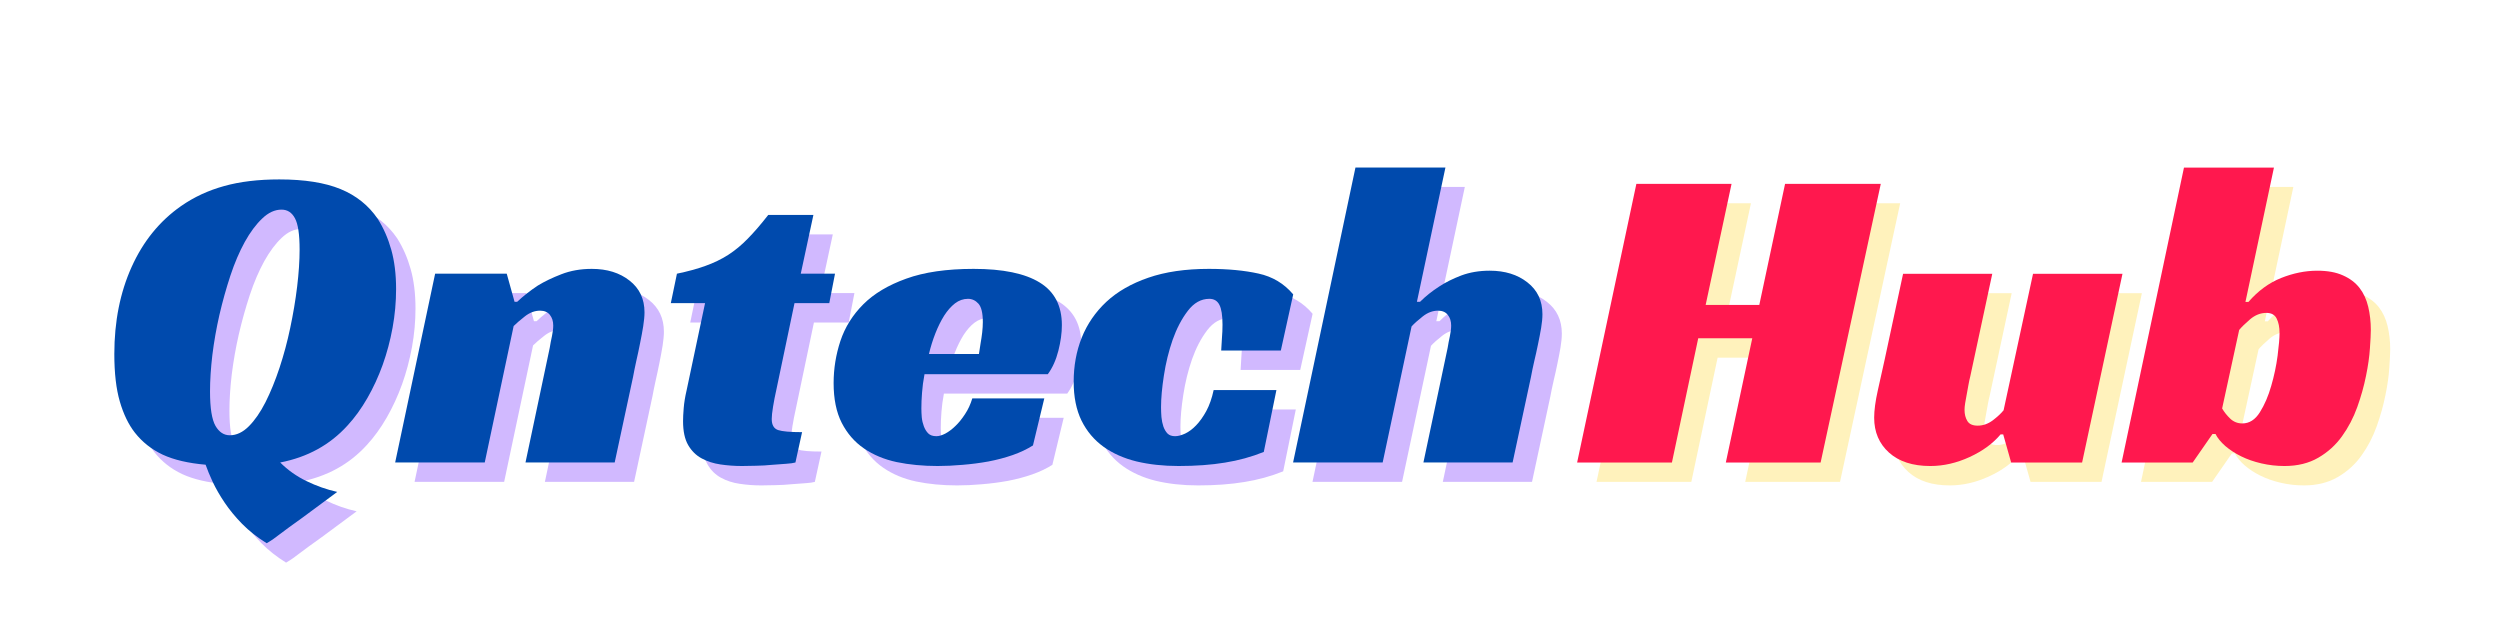 <svg xmlns="http://www.w3.org/2000/svg" xmlns:xlink="http://www.w3.org/1999/xlink" width="400" zoomAndPan="magnify" viewBox="0 0 300 75" height="100" preserveAspectRatio="xMidYMid meet" version="1.0"><defs><g/></defs><g fill="#8c52ff" fill-opacity="0.4"><g transform="translate(14.203, 57.827)"><g><path d="M 21.641 -33.969 C 24.66 -33.969 27.109 -33.582 28.984 -32.812 C 30.867 -32.039 32.359 -30.848 33.453 -29.234 C 34.148 -28.141 34.691 -26.906 35.078 -25.531 C 35.461 -24.164 35.656 -22.594 35.656 -20.812 C 35.656 -19.258 35.516 -17.711 35.234 -16.172 C 34.953 -14.629 34.555 -13.145 34.047 -11.719 C 33.535 -10.301 32.922 -8.969 32.203 -7.719 C 31.484 -6.469 30.688 -5.367 29.812 -4.422 C 27.707 -2.109 25.02 -0.633 21.75 0 C 22.664 0.914 23.719 1.66 24.906 2.234 C 26.102 2.816 27.332 3.25 28.594 3.531 C 27.02 4.688 25.617 5.723 24.391 6.641 C 23.859 7.023 23.336 7.398 22.828 7.766 C 22.316 8.141 21.867 8.473 21.484 8.766 C 21.098 9.066 20.773 9.297 20.516 9.453 C 20.254 9.609 20.125 9.688 20.125 9.688 C 19 8.988 18.02 8.219 17.188 7.375 C 16.363 6.531 15.66 5.676 15.078 4.812 C 14.504 3.957 14.031 3.133 13.656 2.344 C 13.289 1.551 13.004 0.859 12.797 0.266 C 10.723 0.086 9.008 -0.312 7.656 -0.938 C 6.312 -1.57 5.195 -2.453 4.312 -3.578 C 3.539 -4.566 2.938 -5.816 2.5 -7.328 C 2.062 -8.836 1.844 -10.734 1.844 -13.016 C 1.844 -16.91 2.535 -20.395 3.922 -23.469 C 5.305 -26.539 7.281 -28.973 9.844 -30.766 C 11.395 -31.848 13.117 -32.648 15.016 -33.172 C 16.91 -33.703 19.117 -33.969 21.641 -33.969 Z M 15.703 -3.266 C 16.504 -3.266 17.266 -3.625 17.984 -4.344 C 18.703 -5.062 19.367 -6.023 19.984 -7.234 C 20.598 -8.453 21.16 -9.832 21.672 -11.375 C 22.18 -12.914 22.609 -14.508 22.953 -16.156 C 23.305 -17.812 23.582 -19.457 23.781 -21.094 C 23.977 -22.727 24.078 -24.211 24.078 -25.547 C 24.078 -27.367 23.891 -28.625 23.516 -29.312 C 23.148 -30 22.613 -30.344 21.906 -30.344 C 21.102 -30.344 20.332 -29.988 19.594 -29.281 C 18.852 -28.582 18.156 -27.645 17.5 -26.469 C 16.852 -25.289 16.273 -23.938 15.766 -22.406 C 15.266 -20.883 14.828 -19.316 14.453 -17.703 C 14.086 -16.086 13.805 -14.488 13.609 -12.906 C 13.422 -11.32 13.328 -9.863 13.328 -8.531 C 13.328 -6.531 13.547 -5.148 13.984 -4.391 C 14.422 -3.641 14.992 -3.266 15.703 -3.266 Z M 15.703 -3.266 "/></g></g></g><g fill="#8c52ff" fill-opacity="0.4"><g transform="translate(50.278, 57.827)"><g><path d="M 14.109 -19.281 C 14.848 -19.977 15.676 -20.629 16.594 -21.234 C 17.395 -21.723 18.336 -22.176 19.422 -22.594 C 20.516 -23.02 21.727 -23.234 23.062 -23.234 C 24.895 -23.234 26.406 -22.766 27.594 -21.828 C 28.789 -20.898 29.391 -19.629 29.391 -18.016 C 29.391 -17.555 29.336 -17 29.234 -16.344 C 29.129 -15.695 29.004 -15.02 28.859 -14.312 C 28.723 -13.613 28.57 -12.906 28.406 -12.188 C 28.25 -11.469 28.117 -10.828 28.016 -10.266 L 25.812 0 L 15.109 0 L 18.016 -13.75 C 18.086 -14.207 18.176 -14.672 18.281 -15.141 C 18.383 -15.617 18.438 -16.051 18.438 -16.438 C 18.438 -16.957 18.301 -17.383 18.031 -17.719 C 17.77 -18.051 17.379 -18.219 16.859 -18.219 C 16.223 -18.219 15.613 -17.988 15.031 -17.531 C 14.457 -17.082 14.008 -16.695 13.688 -16.375 L 10.219 0 L -0.531 0 L 4.266 -22.656 L 12.859 -22.656 L 13.797 -19.281 Z M 14.109 -19.281 "/></g></g></g><g fill="#8c52ff" fill-opacity="0.4"><g transform="translate(81.14, 57.827)"><g><path d="M 2.422 -22.656 C 3.723 -22.926 4.863 -23.238 5.844 -23.594 C 6.832 -23.945 7.738 -24.383 8.562 -24.906 C 9.383 -25.438 10.172 -26.086 10.922 -26.859 C 11.68 -27.629 12.5 -28.578 13.375 -29.703 L 18.797 -29.703 L 17.281 -22.656 L 21.391 -22.656 L 20.703 -19.125 L 16.531 -19.125 L 14.375 -8.844 C 14.195 -8.039 14.055 -7.32 13.953 -6.688 C 13.848 -6.051 13.797 -5.562 13.797 -5.219 C 13.797 -4.508 14.051 -4.066 14.562 -3.891 C 15.07 -3.723 16.031 -3.641 17.438 -3.641 L 16.641 0 C 16.398 0.07 16.023 0.125 15.516 0.156 C 15.004 0.188 14.441 0.227 13.828 0.281 C 13.211 0.344 12.578 0.379 11.922 0.391 C 11.273 0.41 10.707 0.422 10.219 0.422 C 9.344 0.422 8.484 0.359 7.641 0.234 C 6.797 0.109 6.039 -0.133 5.375 -0.5 C 4.707 -0.863 4.172 -1.395 3.766 -2.094 C 3.359 -2.801 3.156 -3.754 3.156 -4.953 C 3.156 -5.367 3.18 -5.895 3.234 -6.531 C 3.285 -7.164 3.398 -7.867 3.578 -8.641 L 5.797 -19.125 L 1.688 -19.125 Z M 2.422 -22.656 "/></g></g></g><g fill="#8c52ff" fill-opacity="0.4"><g transform="translate(101.784, 57.827)"><g><path d="M 11.484 -10.594 C 11.336 -9.812 11.238 -9.07 11.188 -8.375 C 11.133 -7.676 11.109 -7.047 11.109 -6.484 C 11.109 -6.16 11.125 -5.805 11.156 -5.422 C 11.195 -5.035 11.281 -4.676 11.406 -4.344 C 11.531 -4.008 11.703 -3.727 11.922 -3.5 C 12.148 -3.27 12.477 -3.156 12.906 -3.156 C 13.219 -3.156 13.578 -3.258 13.984 -3.469 C 14.391 -3.688 14.789 -3.988 15.188 -4.375 C 15.594 -4.758 15.977 -5.234 16.344 -5.797 C 16.719 -6.359 17.008 -6.988 17.219 -7.688 L 25.859 -7.688 L 24.5 -2.047 C 23.789 -1.598 22.977 -1.211 22.062 -0.891 C 21.156 -0.578 20.191 -0.32 19.172 -0.125 C 18.148 0.062 17.113 0.195 16.062 0.281 C 15.008 0.375 14.008 0.422 13.062 0.422 C 11.301 0.422 9.664 0.266 8.156 -0.047 C 6.656 -0.367 5.344 -0.914 4.219 -1.688 C 3.094 -2.457 2.203 -3.484 1.547 -4.766 C 0.898 -6.047 0.578 -7.633 0.578 -9.531 C 0.578 -11.25 0.848 -12.93 1.391 -14.578 C 1.941 -16.234 2.859 -17.703 4.141 -18.984 C 5.422 -20.266 7.141 -21.289 9.297 -22.062 C 11.453 -22.844 14.145 -23.234 17.375 -23.234 C 20.895 -23.234 23.539 -22.688 25.312 -21.594 C 27.082 -20.508 27.969 -18.805 27.969 -16.484 C 27.969 -15.535 27.828 -14.508 27.547 -13.406 C 27.266 -12.301 26.844 -11.363 26.281 -10.594 Z M 18.484 -16.859 C 18.484 -17.941 18.305 -18.676 17.953 -19.062 C 17.609 -19.445 17.191 -19.641 16.703 -19.641 C 16.141 -19.641 15.617 -19.457 15.141 -19.094 C 14.672 -18.727 14.238 -18.238 13.844 -17.625 C 13.457 -17.008 13.109 -16.305 12.797 -15.516 C 12.484 -14.723 12.223 -13.891 12.016 -13.016 L 18.016 -13.016 C 18.086 -13.43 18.156 -13.867 18.219 -14.328 C 18.289 -14.711 18.352 -15.133 18.406 -15.594 C 18.457 -16.051 18.484 -16.473 18.484 -16.859 Z M 18.484 -16.859 "/></g></g></g><g fill="#8c52ff" fill-opacity="0.4"><g transform="translate(130.591, 57.827)"><g><path d="M 23.391 -1.266 C 21.91 -0.672 20.352 -0.242 18.719 0.016 C 17.094 0.285 15.242 0.422 13.172 0.422 C 11.336 0.422 9.656 0.238 8.125 -0.125 C 6.602 -0.5 5.281 -1.086 4.156 -1.891 C 3.031 -2.703 2.148 -3.75 1.516 -5.031 C 0.891 -6.312 0.578 -7.863 0.578 -9.688 C 0.578 -11.582 0.898 -13.348 1.547 -14.984 C 2.203 -16.617 3.188 -18.051 4.5 -19.281 C 5.82 -20.508 7.5 -21.473 9.531 -22.172 C 11.57 -22.879 13.992 -23.234 16.797 -23.234 C 19.078 -23.234 21.062 -23.047 22.75 -22.672 C 24.438 -22.305 25.828 -21.473 26.922 -20.172 L 25.438 -13.438 L 18.281 -13.438 C 18.312 -14.031 18.344 -14.555 18.375 -15.016 C 18.414 -15.473 18.438 -15.977 18.438 -16.531 C 18.438 -17.656 18.312 -18.453 18.062 -18.922 C 17.82 -19.398 17.422 -19.641 16.859 -19.641 C 15.867 -19.641 15.004 -19.156 14.266 -18.188 C 13.535 -17.227 12.93 -16.07 12.453 -14.719 C 11.984 -13.363 11.633 -11.941 11.406 -10.453 C 11.176 -8.961 11.062 -7.691 11.062 -6.641 C 11.062 -6.254 11.078 -5.859 11.109 -5.453 C 11.148 -5.047 11.227 -4.664 11.344 -4.312 C 11.469 -3.969 11.633 -3.688 11.844 -3.469 C 12.062 -3.258 12.363 -3.156 12.75 -3.156 C 13.094 -3.156 13.492 -3.258 13.953 -3.469 C 14.41 -3.688 14.848 -4.016 15.266 -4.453 C 15.691 -4.891 16.098 -5.457 16.484 -6.156 C 16.867 -6.863 17.164 -7.707 17.375 -8.688 L 24.906 -8.688 Z M 23.391 -1.266 "/></g></g></g><g fill="#8c52ff" fill-opacity="0.4"><g transform="translate(158.029, 57.827)"><g><path d="M 14.328 -19.281 L 14.703 -19.281 C 15.367 -19.945 16.141 -20.562 17.016 -21.125 C 17.754 -21.613 18.629 -22.051 19.641 -22.438 C 20.66 -22.82 21.801 -23.016 23.062 -23.016 C 24.895 -23.016 26.406 -22.547 27.594 -21.609 C 28.789 -20.68 29.391 -19.41 29.391 -17.797 C 29.391 -17.305 29.336 -16.754 29.234 -16.141 C 29.129 -15.523 29.004 -14.875 28.859 -14.188 C 28.723 -13.508 28.57 -12.828 28.406 -12.141 C 28.25 -11.453 28.117 -10.828 28.016 -10.266 L 25.812 0 L 15.109 0 L 18.016 -13.75 C 18.086 -14.207 18.176 -14.672 18.281 -15.141 C 18.383 -15.617 18.438 -16.051 18.438 -16.438 C 18.438 -16.957 18.301 -17.383 18.031 -17.719 C 17.77 -18.051 17.379 -18.219 16.859 -18.219 C 16.223 -18.219 15.613 -17.988 15.031 -17.531 C 14.457 -17.082 14.008 -16.68 13.688 -16.328 L 10.219 0 L -0.531 0 L 6.953 -35.391 L 17.75 -35.391 Z M 14.328 -19.281 "/></g></g></g><g fill="#004aad" fill-opacity="1"><g transform="translate(11.875, 55.499)"><g><path d="M 21.641 -33.969 C 24.66 -33.969 27.109 -33.582 28.984 -32.812 C 30.867 -32.039 32.359 -30.848 33.453 -29.234 C 34.148 -28.141 34.691 -26.906 35.078 -25.531 C 35.461 -24.164 35.656 -22.594 35.656 -20.812 C 35.656 -19.258 35.516 -17.711 35.234 -16.172 C 34.953 -14.629 34.555 -13.145 34.047 -11.719 C 33.535 -10.301 32.922 -8.969 32.203 -7.719 C 31.484 -6.469 30.688 -5.367 29.812 -4.422 C 27.707 -2.109 25.02 -0.633 21.75 0 C 22.664 0.914 23.719 1.66 24.906 2.234 C 26.102 2.816 27.332 3.25 28.594 3.531 C 27.02 4.688 25.617 5.723 24.391 6.641 C 23.859 7.023 23.336 7.398 22.828 7.766 C 22.316 8.141 21.867 8.473 21.484 8.766 C 21.098 9.066 20.773 9.297 20.516 9.453 C 20.254 9.609 20.125 9.688 20.125 9.688 C 19 8.988 18.02 8.219 17.188 7.375 C 16.363 6.531 15.66 5.676 15.078 4.812 C 14.504 3.957 14.031 3.133 13.656 2.344 C 13.289 1.551 13.004 0.859 12.797 0.266 C 10.723 0.086 9.008 -0.312 7.656 -0.938 C 6.312 -1.57 5.195 -2.453 4.312 -3.578 C 3.539 -4.566 2.938 -5.816 2.5 -7.328 C 2.062 -8.836 1.844 -10.734 1.844 -13.016 C 1.844 -16.91 2.535 -20.395 3.922 -23.469 C 5.305 -26.539 7.281 -28.973 9.844 -30.766 C 11.395 -31.848 13.117 -32.648 15.016 -33.172 C 16.91 -33.703 19.117 -33.969 21.641 -33.969 Z M 15.703 -3.266 C 16.504 -3.266 17.266 -3.625 17.984 -4.344 C 18.703 -5.062 19.367 -6.023 19.984 -7.234 C 20.598 -8.453 21.16 -9.832 21.672 -11.375 C 22.18 -12.914 22.609 -14.508 22.953 -16.156 C 23.305 -17.812 23.582 -19.457 23.781 -21.094 C 23.977 -22.727 24.078 -24.211 24.078 -25.547 C 24.078 -27.367 23.891 -28.625 23.516 -29.312 C 23.148 -30 22.613 -30.344 21.906 -30.344 C 21.102 -30.344 20.332 -29.988 19.594 -29.281 C 18.852 -28.582 18.156 -27.645 17.5 -26.469 C 16.852 -25.289 16.273 -23.938 15.766 -22.406 C 15.266 -20.883 14.828 -19.316 14.453 -17.703 C 14.086 -16.086 13.805 -14.488 13.609 -12.906 C 13.422 -11.32 13.328 -9.863 13.328 -8.531 C 13.328 -6.531 13.547 -5.148 13.984 -4.391 C 14.422 -3.641 14.992 -3.266 15.703 -3.266 Z M 15.703 -3.266 "/></g></g></g><g fill="#004aad" fill-opacity="1"><g transform="translate(47.95, 55.499)"><g><path d="M 14.109 -19.281 C 14.848 -19.977 15.676 -20.629 16.594 -21.234 C 17.395 -21.723 18.336 -22.176 19.422 -22.594 C 20.516 -23.02 21.727 -23.234 23.062 -23.234 C 24.895 -23.234 26.406 -22.766 27.594 -21.828 C 28.789 -20.898 29.391 -19.629 29.391 -18.016 C 29.391 -17.555 29.336 -17 29.234 -16.344 C 29.129 -15.695 29.004 -15.02 28.859 -14.312 C 28.723 -13.613 28.57 -12.906 28.406 -12.188 C 28.25 -11.469 28.117 -10.828 28.016 -10.266 L 25.812 0 L 15.109 0 L 18.016 -13.75 C 18.086 -14.207 18.176 -14.672 18.281 -15.141 C 18.383 -15.617 18.438 -16.051 18.438 -16.438 C 18.438 -16.957 18.301 -17.383 18.031 -17.719 C 17.77 -18.051 17.379 -18.219 16.859 -18.219 C 16.223 -18.219 15.613 -17.988 15.031 -17.531 C 14.457 -17.082 14.008 -16.695 13.688 -16.375 L 10.219 0 L -0.531 0 L 4.266 -22.656 L 12.859 -22.656 L 13.797 -19.281 Z M 14.109 -19.281 "/></g></g></g><g fill="#004aad" fill-opacity="1"><g transform="translate(78.811, 55.499)"><g><path d="M 2.422 -22.656 C 3.723 -22.926 4.863 -23.238 5.844 -23.594 C 6.832 -23.945 7.738 -24.383 8.562 -24.906 C 9.383 -25.438 10.172 -26.086 10.922 -26.859 C 11.68 -27.629 12.5 -28.578 13.375 -29.703 L 18.797 -29.703 L 17.281 -22.656 L 21.391 -22.656 L 20.703 -19.125 L 16.531 -19.125 L 14.375 -8.844 C 14.195 -8.039 14.055 -7.32 13.953 -6.688 C 13.848 -6.051 13.797 -5.562 13.797 -5.219 C 13.797 -4.508 14.051 -4.066 14.562 -3.891 C 15.07 -3.723 16.031 -3.641 17.438 -3.641 L 16.641 0 C 16.398 0.07 16.023 0.125 15.516 0.156 C 15.004 0.188 14.441 0.227 13.828 0.281 C 13.211 0.344 12.578 0.379 11.922 0.391 C 11.273 0.41 10.707 0.422 10.219 0.422 C 9.344 0.422 8.484 0.359 7.641 0.234 C 6.797 0.109 6.039 -0.133 5.375 -0.5 C 4.707 -0.863 4.172 -1.395 3.766 -2.094 C 3.359 -2.801 3.156 -3.754 3.156 -4.953 C 3.156 -5.367 3.18 -5.895 3.234 -6.531 C 3.285 -7.164 3.398 -7.867 3.578 -8.641 L 5.797 -19.125 L 1.688 -19.125 Z M 2.422 -22.656 "/></g></g></g><g fill="#004aad" fill-opacity="1"><g transform="translate(99.456, 55.499)"><g><path d="M 11.484 -10.594 C 11.336 -9.812 11.238 -9.07 11.188 -8.375 C 11.133 -7.676 11.109 -7.047 11.109 -6.484 C 11.109 -6.16 11.125 -5.805 11.156 -5.422 C 11.195 -5.035 11.281 -4.676 11.406 -4.344 C 11.531 -4.008 11.703 -3.727 11.922 -3.5 C 12.148 -3.27 12.477 -3.156 12.906 -3.156 C 13.219 -3.156 13.578 -3.258 13.984 -3.469 C 14.391 -3.688 14.789 -3.988 15.188 -4.375 C 15.594 -4.758 15.977 -5.234 16.344 -5.797 C 16.719 -6.359 17.008 -6.988 17.219 -7.688 L 25.859 -7.688 L 24.5 -2.047 C 23.789 -1.598 22.977 -1.211 22.062 -0.891 C 21.156 -0.578 20.191 -0.32 19.172 -0.125 C 18.148 0.062 17.113 0.195 16.062 0.281 C 15.008 0.375 14.008 0.422 13.062 0.422 C 11.301 0.422 9.664 0.266 8.156 -0.047 C 6.656 -0.367 5.344 -0.914 4.219 -1.688 C 3.094 -2.457 2.203 -3.484 1.547 -4.766 C 0.898 -6.047 0.578 -7.633 0.578 -9.531 C 0.578 -11.25 0.848 -12.93 1.391 -14.578 C 1.941 -16.234 2.859 -17.703 4.141 -18.984 C 5.422 -20.266 7.141 -21.289 9.297 -22.062 C 11.453 -22.844 14.145 -23.234 17.375 -23.234 C 20.895 -23.234 23.539 -22.688 25.312 -21.594 C 27.082 -20.508 27.969 -18.805 27.969 -16.484 C 27.969 -15.535 27.828 -14.508 27.547 -13.406 C 27.266 -12.301 26.844 -11.363 26.281 -10.594 Z M 18.484 -16.859 C 18.484 -17.941 18.305 -18.676 17.953 -19.062 C 17.609 -19.445 17.191 -19.641 16.703 -19.641 C 16.141 -19.641 15.617 -19.457 15.141 -19.094 C 14.672 -18.727 14.238 -18.238 13.844 -17.625 C 13.457 -17.008 13.109 -16.305 12.797 -15.516 C 12.484 -14.723 12.223 -13.891 12.016 -13.016 L 18.016 -13.016 C 18.086 -13.43 18.156 -13.867 18.219 -14.328 C 18.289 -14.711 18.352 -15.133 18.406 -15.594 C 18.457 -16.051 18.484 -16.473 18.484 -16.859 Z M 18.484 -16.859 "/></g></g></g><g fill="#004aad" fill-opacity="1"><g transform="translate(128.263, 55.499)"><g><path d="M 23.391 -1.266 C 21.91 -0.672 20.352 -0.242 18.719 0.016 C 17.094 0.285 15.242 0.422 13.172 0.422 C 11.336 0.422 9.656 0.238 8.125 -0.125 C 6.602 -0.5 5.281 -1.086 4.156 -1.891 C 3.031 -2.703 2.148 -3.75 1.516 -5.031 C 0.891 -6.312 0.578 -7.863 0.578 -9.688 C 0.578 -11.582 0.898 -13.348 1.547 -14.984 C 2.203 -16.617 3.188 -18.051 4.5 -19.281 C 5.82 -20.508 7.5 -21.473 9.531 -22.172 C 11.57 -22.879 13.992 -23.234 16.797 -23.234 C 19.078 -23.234 21.062 -23.047 22.75 -22.672 C 24.438 -22.305 25.828 -21.473 26.922 -20.172 L 25.438 -13.438 L 18.281 -13.438 C 18.312 -14.031 18.344 -14.555 18.375 -15.016 C 18.414 -15.473 18.438 -15.977 18.438 -16.531 C 18.438 -17.656 18.312 -18.453 18.062 -18.922 C 17.82 -19.398 17.422 -19.641 16.859 -19.641 C 15.867 -19.641 15.004 -19.156 14.266 -18.188 C 13.535 -17.227 12.93 -16.07 12.453 -14.719 C 11.984 -13.363 11.633 -11.941 11.406 -10.453 C 11.176 -8.961 11.062 -7.691 11.062 -6.641 C 11.062 -6.254 11.078 -5.859 11.109 -5.453 C 11.148 -5.047 11.227 -4.664 11.344 -4.312 C 11.469 -3.969 11.633 -3.688 11.844 -3.469 C 12.062 -3.258 12.363 -3.156 12.75 -3.156 C 13.094 -3.156 13.492 -3.258 13.953 -3.469 C 14.41 -3.688 14.848 -4.016 15.266 -4.453 C 15.691 -4.891 16.098 -5.457 16.484 -6.156 C 16.867 -6.863 17.164 -7.707 17.375 -8.688 L 24.906 -8.688 Z M 23.391 -1.266 "/></g></g></g><g fill="#004aad" fill-opacity="1"><g transform="translate(155.701, 55.499)"><g><path d="M 14.328 -19.281 L 14.703 -19.281 C 15.367 -19.945 16.141 -20.562 17.016 -21.125 C 17.754 -21.613 18.629 -22.051 19.641 -22.438 C 20.66 -22.82 21.801 -23.016 23.062 -23.016 C 24.895 -23.016 26.406 -22.547 27.594 -21.609 C 28.789 -20.68 29.391 -19.41 29.391 -17.797 C 29.391 -17.305 29.336 -16.754 29.234 -16.141 C 29.129 -15.523 29.004 -14.875 28.859 -14.188 C 28.723 -13.508 28.57 -12.828 28.406 -12.141 C 28.25 -11.453 28.117 -10.828 28.016 -10.266 L 25.812 0 L 15.109 0 L 18.016 -13.75 C 18.086 -14.207 18.176 -14.672 18.281 -15.141 C 18.383 -15.617 18.438 -16.051 18.438 -16.438 C 18.438 -16.957 18.301 -17.383 18.031 -17.719 C 17.77 -18.051 17.379 -18.219 16.859 -18.219 C 16.223 -18.219 15.613 -17.988 15.031 -17.531 C 14.457 -17.082 14.008 -16.68 13.688 -16.328 L 10.219 0 L -0.531 0 L 6.953 -35.391 L 17.75 -35.391 Z M 14.328 -19.281 "/></g></g></g><g fill="#ffde59" fill-opacity="0.4"><g transform="translate(191.583, 57.827)"><g><path d="M 29.219 0 L 17.844 0 L 21.016 -14.906 L 14.531 -14.906 L 11.375 0 L 0 0 L 7.109 -33.438 L 18.531 -33.438 L 15.422 -18.906 L 21.859 -18.906 L 24.953 -33.438 L 36.438 -33.438 Z M 29.219 0 "/></g></g></g><g fill="#ffde59" fill-opacity="0.4"><g transform="translate(226.65, 57.827)"><g><path d="M 19.641 -22.641 L 30.375 -22.641 L 25.531 0 L 17.016 0 L 16.062 -3.375 L 15.75 -3.375 C 14.832 -2.281 13.594 -1.375 12.031 -0.656 C 10.469 0.062 8.895 0.422 7.312 0.422 C 5.207 0.422 3.555 -0.113 2.359 -1.188 C 1.172 -2.258 0.578 -3.656 0.578 -5.375 C 0.578 -6.25 0.723 -7.344 1.016 -8.656 C 1.316 -9.977 1.594 -11.219 1.844 -12.375 L 4.047 -22.641 L 14.75 -22.641 L 12.109 -10.328 C 12.035 -10.047 11.961 -9.707 11.891 -9.312 C 11.828 -8.926 11.758 -8.551 11.688 -8.188 C 11.613 -7.82 11.551 -7.473 11.5 -7.141 C 11.445 -6.805 11.422 -6.531 11.422 -6.312 C 11.422 -5.789 11.535 -5.344 11.766 -4.969 C 11.992 -4.602 12.406 -4.422 13 -4.422 C 13.633 -4.422 14.234 -4.629 14.797 -5.047 C 15.359 -5.473 15.797 -5.879 16.109 -6.266 Z M 19.641 -22.641 "/></g></g></g><g fill="#ffde59" fill-opacity="0.4"><g transform="translate(257.451, 57.827)"><g><path d="M 8 0 L -0.531 0 L 6.953 -35.391 L 17.75 -35.391 L 14.328 -19.266 L 14.688 -19.266 C 15.844 -20.598 17.148 -21.555 18.609 -22.141 C 20.066 -22.723 21.516 -23.016 22.953 -23.016 C 24.18 -23.016 25.207 -22.828 26.031 -22.453 C 26.863 -22.086 27.523 -21.586 28.016 -20.953 C 28.504 -20.328 28.852 -19.57 29.062 -18.688 C 29.27 -17.812 29.375 -16.883 29.375 -15.906 C 29.375 -15.414 29.336 -14.676 29.266 -13.688 C 29.203 -12.707 29.047 -11.609 28.797 -10.391 C 28.555 -9.18 28.207 -7.938 27.75 -6.656 C 27.289 -5.375 26.68 -4.207 25.922 -3.156 C 25.172 -2.102 24.223 -1.242 23.078 -0.578 C 21.941 0.086 20.586 0.422 19.016 0.422 C 18.066 0.422 17.145 0.316 16.25 0.109 C 15.352 -0.098 14.547 -0.379 13.828 -0.734 C 13.109 -1.086 12.473 -1.5 11.922 -1.969 C 11.379 -2.445 10.984 -2.93 10.734 -3.422 L 10.375 -3.422 Z M 13.953 -4.688 C 14.797 -4.688 15.5 -5.133 16.062 -6.031 C 16.625 -6.926 17.078 -7.977 17.422 -9.188 C 17.773 -10.395 18.031 -11.602 18.188 -12.812 C 18.344 -14.031 18.422 -14.938 18.422 -15.531 C 18.422 -16.238 18.305 -16.816 18.078 -17.266 C 17.859 -17.723 17.445 -17.953 16.844 -17.953 C 16.145 -17.953 15.492 -17.695 14.891 -17.188 C 14.297 -16.676 13.859 -16.25 13.578 -15.906 L 11.531 -6.484 C 11.781 -6.055 12.102 -5.648 12.5 -5.266 C 12.906 -4.879 13.391 -4.688 13.953 -4.688 Z M 13.953 -4.688 "/></g></g></g><g fill="#ff184e" fill-opacity="1"><g transform="translate(189.256, 55.5)"><g><path d="M 29.219 0 L 17.844 0 L 21.016 -14.906 L 14.531 -14.906 L 11.375 0 L 0 0 L 7.109 -33.438 L 18.531 -33.438 L 15.422 -18.906 L 21.859 -18.906 L 24.953 -33.438 L 36.438 -33.438 Z M 29.219 0 "/></g></g></g><g fill="#ff184e" fill-opacity="1"><g transform="translate(224.322, 55.5)"><g><path d="M 19.641 -22.641 L 30.375 -22.641 L 25.531 0 L 17.016 0 L 16.062 -3.375 L 15.75 -3.375 C 14.832 -2.281 13.594 -1.375 12.031 -0.656 C 10.469 0.062 8.895 0.422 7.312 0.422 C 5.207 0.422 3.555 -0.113 2.359 -1.188 C 1.172 -2.258 0.578 -3.656 0.578 -5.375 C 0.578 -6.25 0.723 -7.344 1.016 -8.656 C 1.316 -9.977 1.594 -11.219 1.844 -12.375 L 4.047 -22.641 L 14.75 -22.641 L 12.109 -10.328 C 12.035 -10.047 11.961 -9.707 11.891 -9.312 C 11.828 -8.926 11.758 -8.551 11.688 -8.188 C 11.613 -7.82 11.551 -7.473 11.5 -7.141 C 11.445 -6.805 11.422 -6.531 11.422 -6.312 C 11.422 -5.789 11.535 -5.344 11.766 -4.969 C 11.992 -4.602 12.406 -4.422 13 -4.422 C 13.633 -4.422 14.234 -4.629 14.797 -5.047 C 15.359 -5.473 15.797 -5.879 16.109 -6.266 Z M 19.641 -22.641 "/></g></g></g><g fill="#ff184e" fill-opacity="1"><g transform="translate(255.124, 55.5)"><g><path d="M 8 0 L -0.531 0 L 6.953 -35.391 L 17.75 -35.391 L 14.328 -19.266 L 14.688 -19.266 C 15.844 -20.598 17.148 -21.555 18.609 -22.141 C 20.066 -22.723 21.516 -23.016 22.953 -23.016 C 24.18 -23.016 25.207 -22.828 26.031 -22.453 C 26.863 -22.086 27.523 -21.586 28.016 -20.953 C 28.504 -20.328 28.852 -19.57 29.062 -18.688 C 29.27 -17.812 29.375 -16.883 29.375 -15.906 C 29.375 -15.414 29.336 -14.676 29.266 -13.688 C 29.203 -12.707 29.047 -11.609 28.797 -10.391 C 28.555 -9.18 28.207 -7.938 27.75 -6.656 C 27.289 -5.375 26.68 -4.207 25.922 -3.156 C 25.172 -2.102 24.223 -1.242 23.078 -0.578 C 21.941 0.086 20.586 0.422 19.016 0.422 C 18.066 0.422 17.145 0.316 16.25 0.109 C 15.352 -0.098 14.547 -0.379 13.828 -0.734 C 13.109 -1.086 12.473 -1.5 11.922 -1.969 C 11.379 -2.445 10.984 -2.93 10.734 -3.422 L 10.375 -3.422 Z M 13.953 -4.688 C 14.797 -4.688 15.5 -5.133 16.062 -6.031 C 16.625 -6.926 17.078 -7.977 17.422 -9.188 C 17.773 -10.395 18.031 -11.602 18.188 -12.812 C 18.344 -14.031 18.422 -14.938 18.422 -15.531 C 18.422 -16.238 18.305 -16.816 18.078 -17.266 C 17.859 -17.723 17.445 -17.953 16.844 -17.953 C 16.145 -17.953 15.492 -17.695 14.891 -17.188 C 14.297 -16.676 13.859 -16.25 13.578 -15.906 L 11.531 -6.484 C 11.781 -6.055 12.102 -5.648 12.5 -5.266 C 12.906 -4.879 13.391 -4.688 13.953 -4.688 Z M 13.953 -4.688 "/></g></g></g></svg>